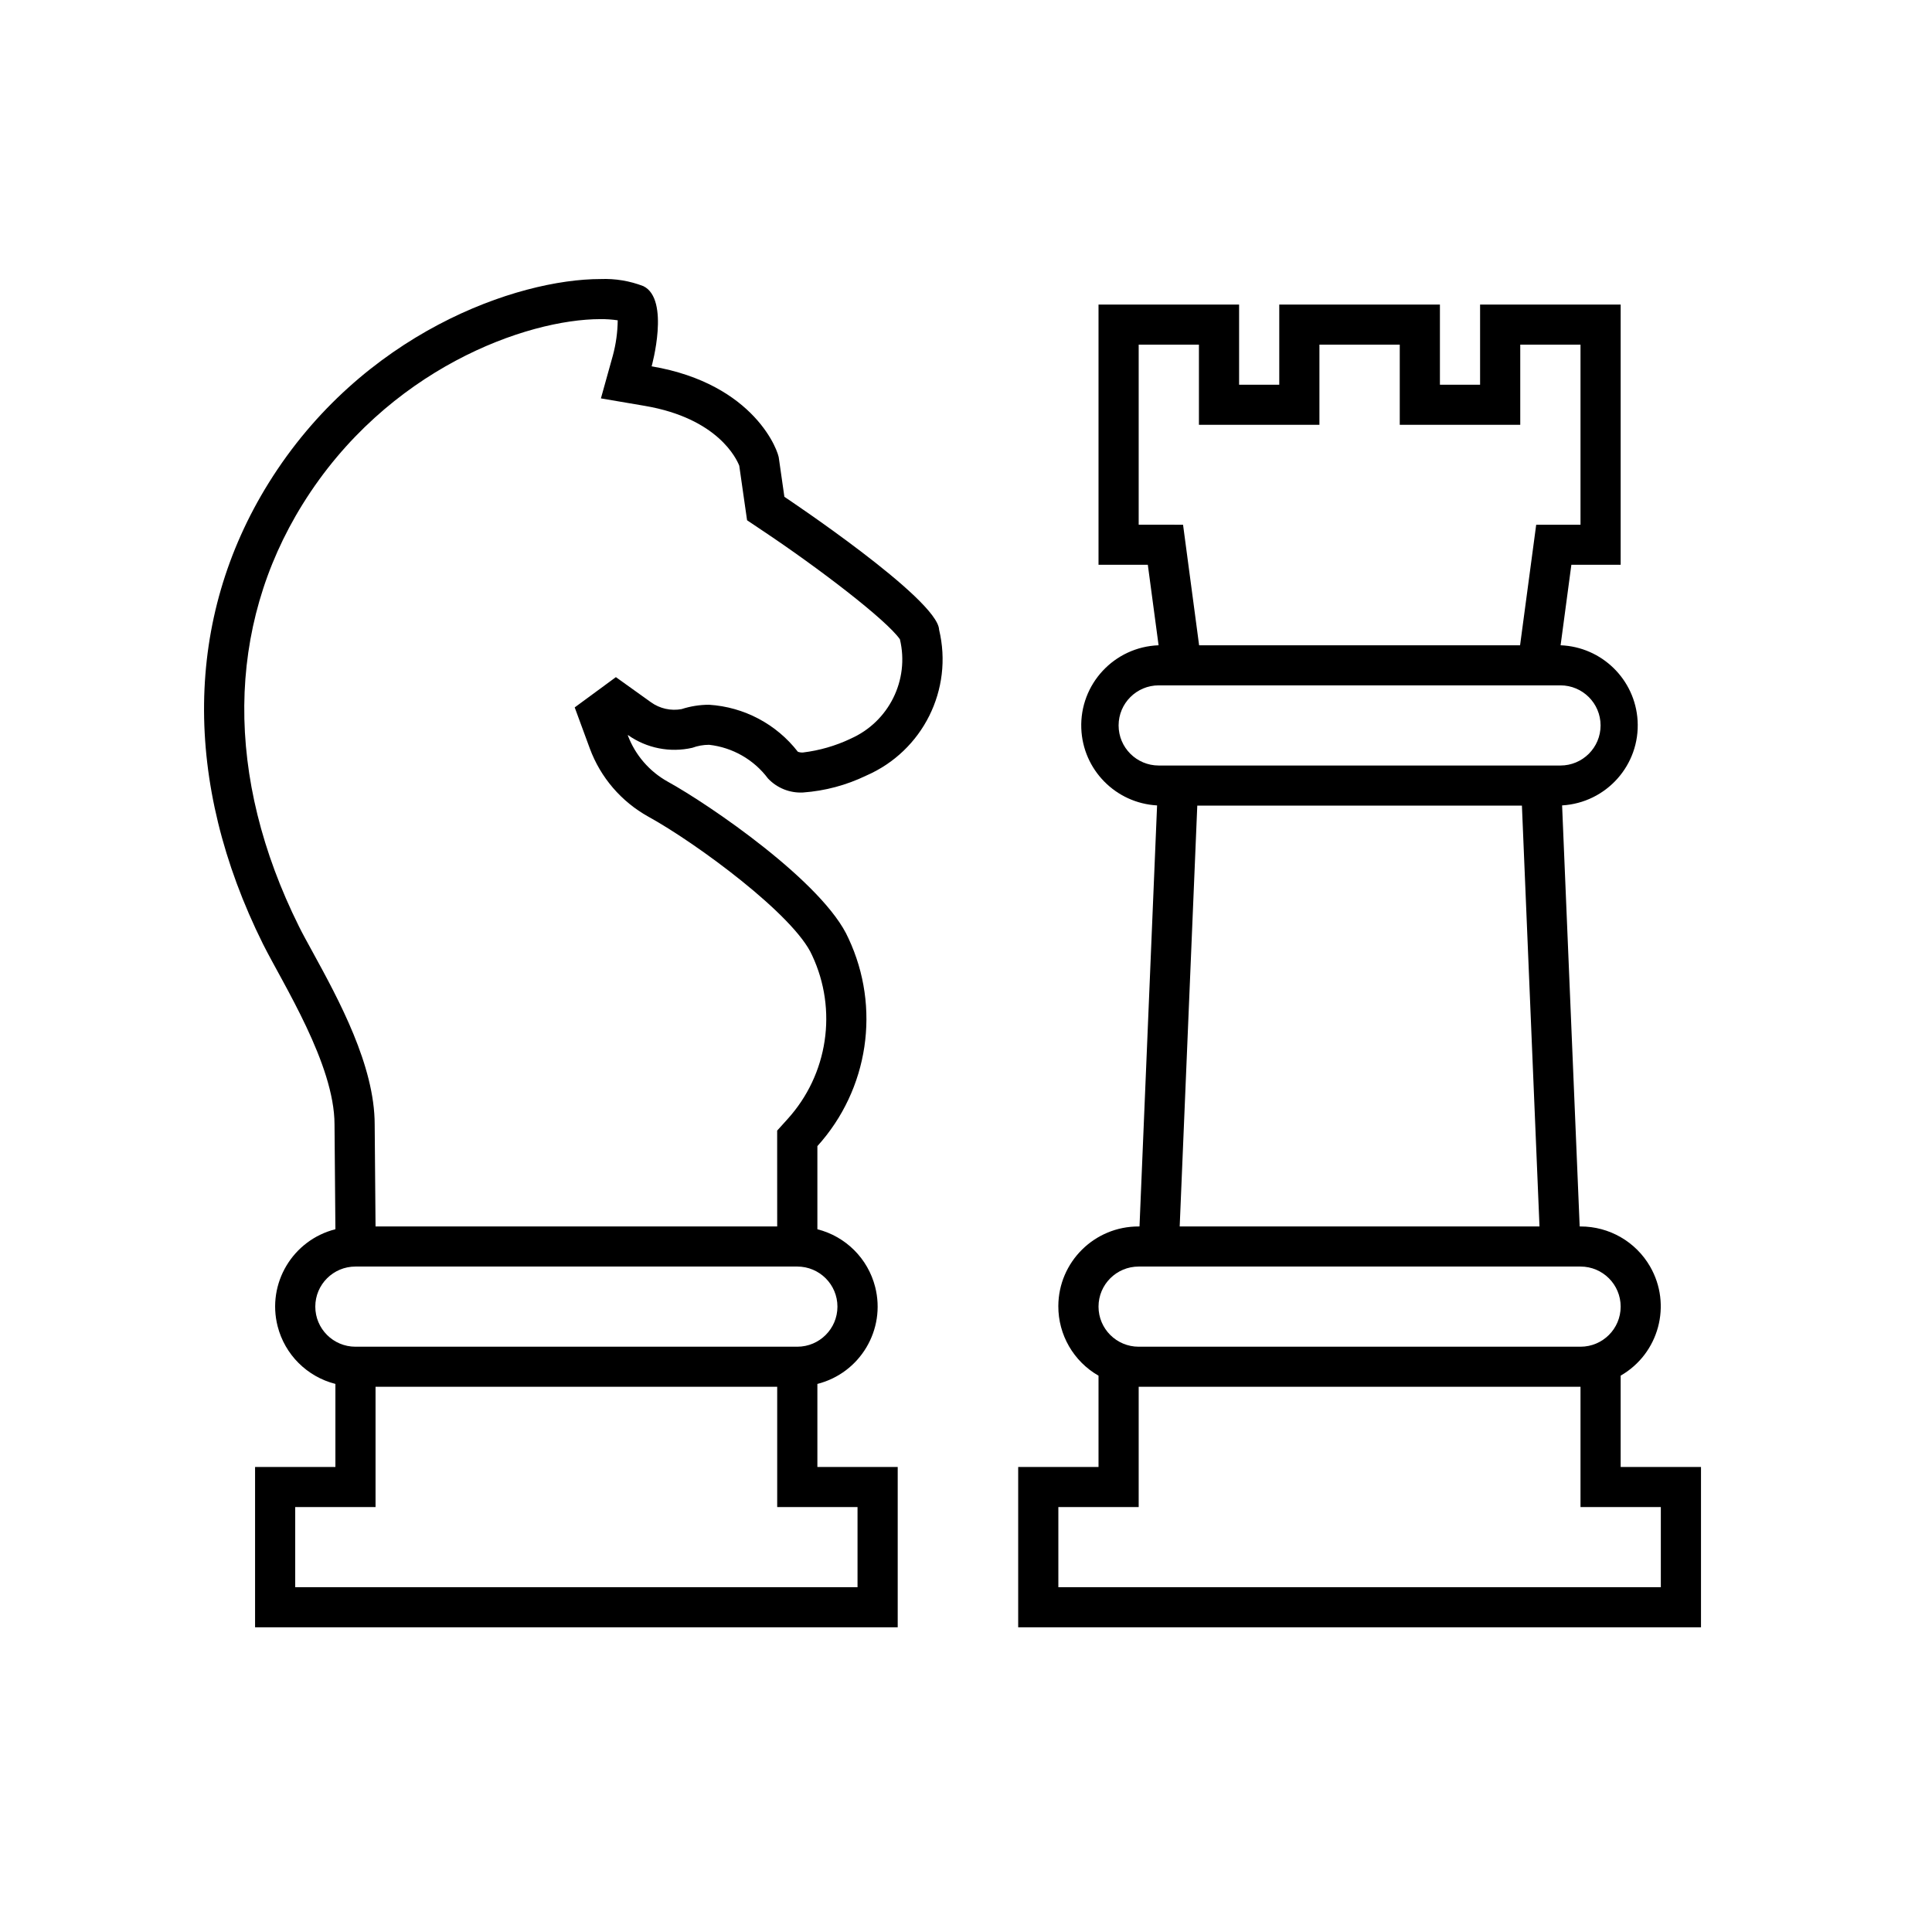 <?xml version="1.0" encoding="UTF-8"?> <svg xmlns="http://www.w3.org/2000/svg" xmlns:xlink="http://www.w3.org/1999/xlink" width="488" height="487" xml:space="preserve" overflow="hidden"><g transform="translate(612 -1149)"><g><g><g><g><path d="M197.731 124.497 196.364 114.929C196.364 113.258 190.391 95.99 164.268 91.535 164.268 91.535 168.976 74.621 162.192 71.285 158.756 69.953 155.082 69.341 151.399 69.488 130.354 69.488 91.272 83.055 67.721 121.014 46.509 155.196 46.003 196.567 66.304 237.482 71.366 247.607 84.326 267.857 84.326 283.044 84.326 283.044 84.549 308.569 84.549 309.511 73.759 312.257 67.239 323.229 69.984 334.019 71.805 341.175 77.393 346.763 84.549 348.584L84.549 369.562 64.299 369.562 64.299 410.062 226.299 410.062 226.299 369.562 206.049 369.562 206.049 348.589C216.839 345.843 223.359 334.87 220.613 324.081 218.792 316.925 213.205 311.337 206.049 309.516L206.049 288.517C218.977 274.199 222.069 253.528 213.896 236.054 207.719 221.98 178.711 202.181 168.333 196.455 163.698 193.872 160.13 189.728 158.264 184.761 158.257 184.734 158.273 184.706 158.3 184.699 158.313 184.696 158.328 184.698 158.34 184.705 163.033 188.015 168.91 189.176 174.509 187.9 175.869 187.398 177.307 187.141 178.757 187.14 184.665 187.805 190.036 190.883 193.595 195.645 195.876 198.07 199.11 199.367 202.434 199.189 207.961 198.788 213.363 197.341 218.351 194.927 232.607 188.722 240.355 173.181 236.728 158.061 236.459 150.326 197.731 124.497 197.731 124.497ZM216.169 379.688 216.169 399.938 74.419 399.938 74.419 379.688 94.669 379.688 94.669 349.312 195.919 349.312 195.919 379.688ZM211.106 329.062C211.106 334.655 206.573 339.188 200.981 339.188L89.606 339.188C84.014 339.188 79.481 334.655 79.481 329.062 79.481 323.47 84.014 318.938 89.606 318.938L200.981 318.938C206.573 318.938 211.106 323.47 211.106 329.062ZM214.377 185.627C210.602 187.414 206.565 188.581 202.419 189.084 201.978 189.115 201.536 189.049 201.123 188.892 195.714 181.905 187.561 177.582 178.742 177.025 176.39 177.027 174.053 177.397 171.816 178.124 169.114 178.622 166.326 177.997 164.096 176.393L155.257 170.049 144.874 177.694 148.686 188.077C151.385 195.391 156.615 201.497 163.428 205.289 175.476 211.931 200.267 230.187 204.712 240.312 211.179 254.094 208.738 270.411 198.521 281.698L195.909 284.594 195.909 288.487 195.919 308.812 94.669 308.812 94.451 283.06C94.451 268.166 85.394 251.53 78.757 239.385 77.436 236.96 76.226 234.789 75.345 232.986 56.66 195.321 56.999 157.454 76.297 126.355 97.559 92.062 132.85 79.613 151.374 79.613 152.827 79.6 154.28 79.699 155.717 79.912 155.685 82.923 155.271 85.919 154.487 88.827L151.48 99.635 162.537 101.523C181.02 104.677 185.703 114.959 186.356 116.645L187.682 125.94 188.325 130.42 192.086 132.951C206.499 142.57 223.474 155.626 226.851 160.486 229.317 170.777 224.065 181.358 214.377 185.617Z" fill="#000000" fill-rule="nonzero" fill-opacity="1" transform="matrix(1.002 0 0 1 -612 1150)"></path><path d="M408.544 369.562 408.544 346.493C418.204 340.924 421.52 328.579 415.952 318.918 412.339 312.652 405.651 308.797 398.419 308.812L398.211 308.812 393.781 202.449C404.946 201.795 413.467 192.215 412.813 181.05 412.204 170.653 403.808 162.414 393.402 162L396.115 141.669 408.544 141.669 408.544 75.938 373.106 75.938 373.106 96.188 362.981 96.188 362.981 75.938 322.481 75.938 322.481 96.188 312.356 96.188 312.356 75.938 276.919 75.938 276.919 141.664 289.347 141.664 292.061 162C280.885 162.415 272.161 171.812 272.576 182.988 272.964 193.436 281.242 201.87 291.681 202.454L287.251 308.812 287.044 308.812C275.894 308.775 266.824 317.783 266.786 328.933 266.762 336.186 270.63 342.895 276.919 346.508L276.919 369.562 256.669 369.562 256.669 410.062 428.794 410.062 428.794 369.562ZM287.044 131.539 287.044 86.062 302.231 86.062 302.231 106.312 332.606 106.312 332.606 86.062 352.856 86.062 352.856 106.312 383.231 106.312 383.231 86.062 398.419 86.062 398.419 131.554 387.251 131.554 383.186 162 302.277 162 298.227 131.549ZM281.981 182.25C281.981 176.658 286.514 172.125 292.106 172.125L393.356 172.125C398.948 172.125 403.481 176.658 403.481 182.25 403.481 187.842 398.948 192.375 393.356 192.375L292.106 192.375C286.514 192.375 281.981 187.842 281.981 182.25ZM301.816 202.5 383.651 202.5 388.081 308.812 297.381 308.812ZM287.044 318.938 398.419 318.938C404.011 318.938 408.544 323.47 408.544 329.062 408.544 334.655 404.011 339.188 398.419 339.188L287.044 339.188C281.452 339.188 276.919 334.655 276.919 329.062 276.919 323.47 281.452 318.938 287.044 318.938ZM418.669 399.938 266.794 399.938 266.794 379.688 287.044 379.688 287.044 349.312 398.419 349.312 398.419 379.688 418.669 379.688Z" fill="#000000" fill-rule="nonzero" fill-opacity="1" transform="matrix(1.002 0 0 1 -612 1150)"></path></g></g></g></g></g></svg> 